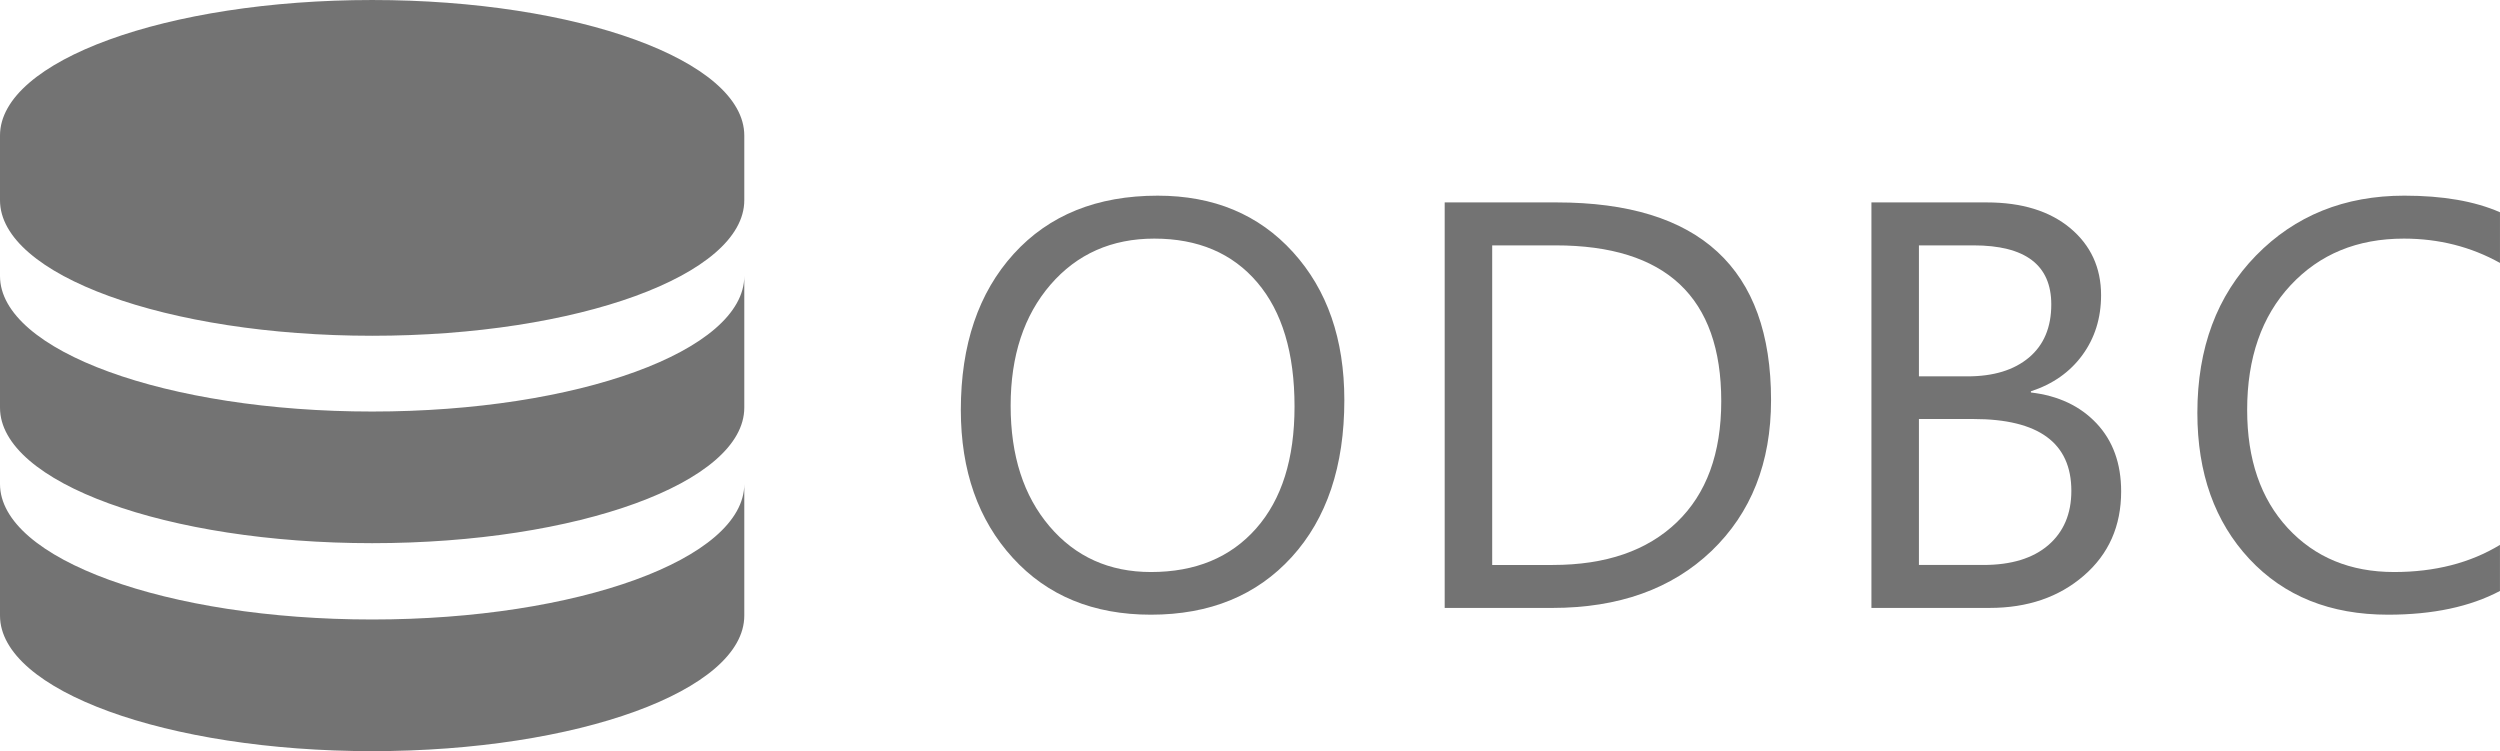 <?xml version="1.0" encoding="utf-8"?>
<!-- Generator: Adobe Illustrator 16.0.2, SVG Export Plug-In . SVG Version: 6.00 Build 0)  -->
<!DOCTYPE svg PUBLIC "-//W3C//DTD SVG 1.1//EN" "http://www.w3.org/Graphics/SVG/1.1/DTD/svg11.dtd">
<svg version="1.1" id="svg3800" xmlns:svg="http://www.w3.org/2000/svg"
	 xmlns="http://www.w3.org/2000/svg" xmlns:xlink="http://www.w3.org/1999/xlink" x="0px" y="0px" width="300px" height="90.139px"
	 viewBox="0 0 300 90.139" enable-background="new 0 0 300 90.139" xml:space="preserve">
<g>
	<path fill="#737373" d="M44.657,74.339C19.999,74.339,0,67.058,0,58.075v15.797c0,8.984,19.999,16.266,44.657,16.266
		c24.659,0,44.658-7.281,44.658-16.266V58.075C89.315,67.058,69.316,74.339,44.657,74.339 M44.657,49.384
		C19.999,49.384,0,42.101,0,33.12v15.797C0,57.9,19.999,65.181,44.657,65.181c24.659,0,44.658-7.281,44.658-16.264V33.12
		C89.315,42.102,69.316,49.384,44.657,49.384z M44.657,0.001c24.659,0,44.658,7.283,44.658,16.264v7.763
		c0,8.98-19.999,16.264-44.658,16.264C19.999,40.291,0,33.008,0,24.027v-7.763C0,7.283,19.999,0.001,44.657,0.001z"/>
	<path fill="#737373" d="M138.514,28.633c-5.108,0-9.267,1.842-12.453,5.525c-3.186,3.695-4.784,8.537-4.784,14.525
		c0,6,1.553,10.82,4.669,14.48c3.104,3.648,7.17,5.479,12.162,5.479c5.341,0,9.545-1.736,12.625-5.223
		c3.082-3.488,4.61-8.365,4.61-14.633c0-6.427-1.481-11.384-4.471-14.896C147.884,30.382,143.76,28.633,138.514,28.633
		 M138.107,73.763c-6.903,0-12.428-2.271-16.576-6.822C117.385,62.4,115.3,56.48,115.3,49.195c0-7.832,2.121-14.075,6.348-18.731
		c4.228-4.656,9.996-6.984,17.271-6.984c6.73,0,12.139,2.259,16.24,6.775c4.113,4.529,6.162,10.448,6.162,17.756
		c0,7.936-2.107,14.213-6.313,18.834C150.803,71.458,145.174,73.763,138.107,73.763z"/>
	<path fill="#737373" d="M179.063,29.444v38.352h7.264c6.382,0,11.34-1.713,14.896-5.131c3.557-3.416,5.327-8.258,5.327-14.525
		c0-12.464-6.626-18.695-19.89-18.695L179.063,29.444 M173.362,72.952V24.29h13.438c17.144,0,25.726,7.9,25.726,23.723
		c0,7.506-2.386,13.541-7.146,18.105c-4.761,4.551-11.131,6.834-19.124,6.834H173.362z"/>
	<path fill="#737373" d="M230.271,50.282v17.514h7.738c3.348,0,5.943-0.797,7.783-2.375c1.842-1.586,2.77-3.762,2.77-6.52
		c0-5.746-3.916-8.619-11.746-8.619H230.271 M230.271,29.444v15.719h5.838c3.115,0,5.571-0.753,7.368-2.259
		c1.784-1.505,2.677-3.625,2.677-6.371c0-4.727-3.104-7.089-9.338-7.089H230.271z M224.571,72.952V24.29h13.843
		c4.204,0,7.54,1.031,10.009,3.081c2.466,2.062,3.706,4.749,3.706,8.05c0,2.757-0.754,5.155-2.247,7.193
		c-1.494,2.039-3.545,3.485-6.175,4.342v0.141c3.278,0.383,5.907,1.619,7.877,3.707c1.97,2.096,2.954,4.818,2.954,8.166
		c0,4.158-1.494,7.529-4.483,10.111c-2.987,2.582-6.753,3.869-11.306,3.869h-14.178V72.952z"/>
	<path fill="#737373" d="M300,70.913c-3.591,1.9-8.073,2.85-13.437,2.85c-6.929,0-12.465-2.223-16.635-6.684
		c-4.158-4.461-6.244-10.299-6.244-17.539c0-7.783,2.352-14.073,7.031-18.869c4.68-4.795,10.622-7.192,17.814-7.192
		c4.609,0,8.434,0.66,11.469,1.992v6.081c-3.487-1.944-7.333-2.919-11.537-2.919c-5.583,0-10.112,1.865-13.587,5.596
		c-3.476,3.729-5.214,8.722-5.214,14.965c0,5.93,1.623,10.656,4.865,14.168c3.256,3.52,7.506,5.281,12.775,5.281
		c4.891,0,9.129-1.09,12.696-3.256v5.525"/>
</g>
</svg>
